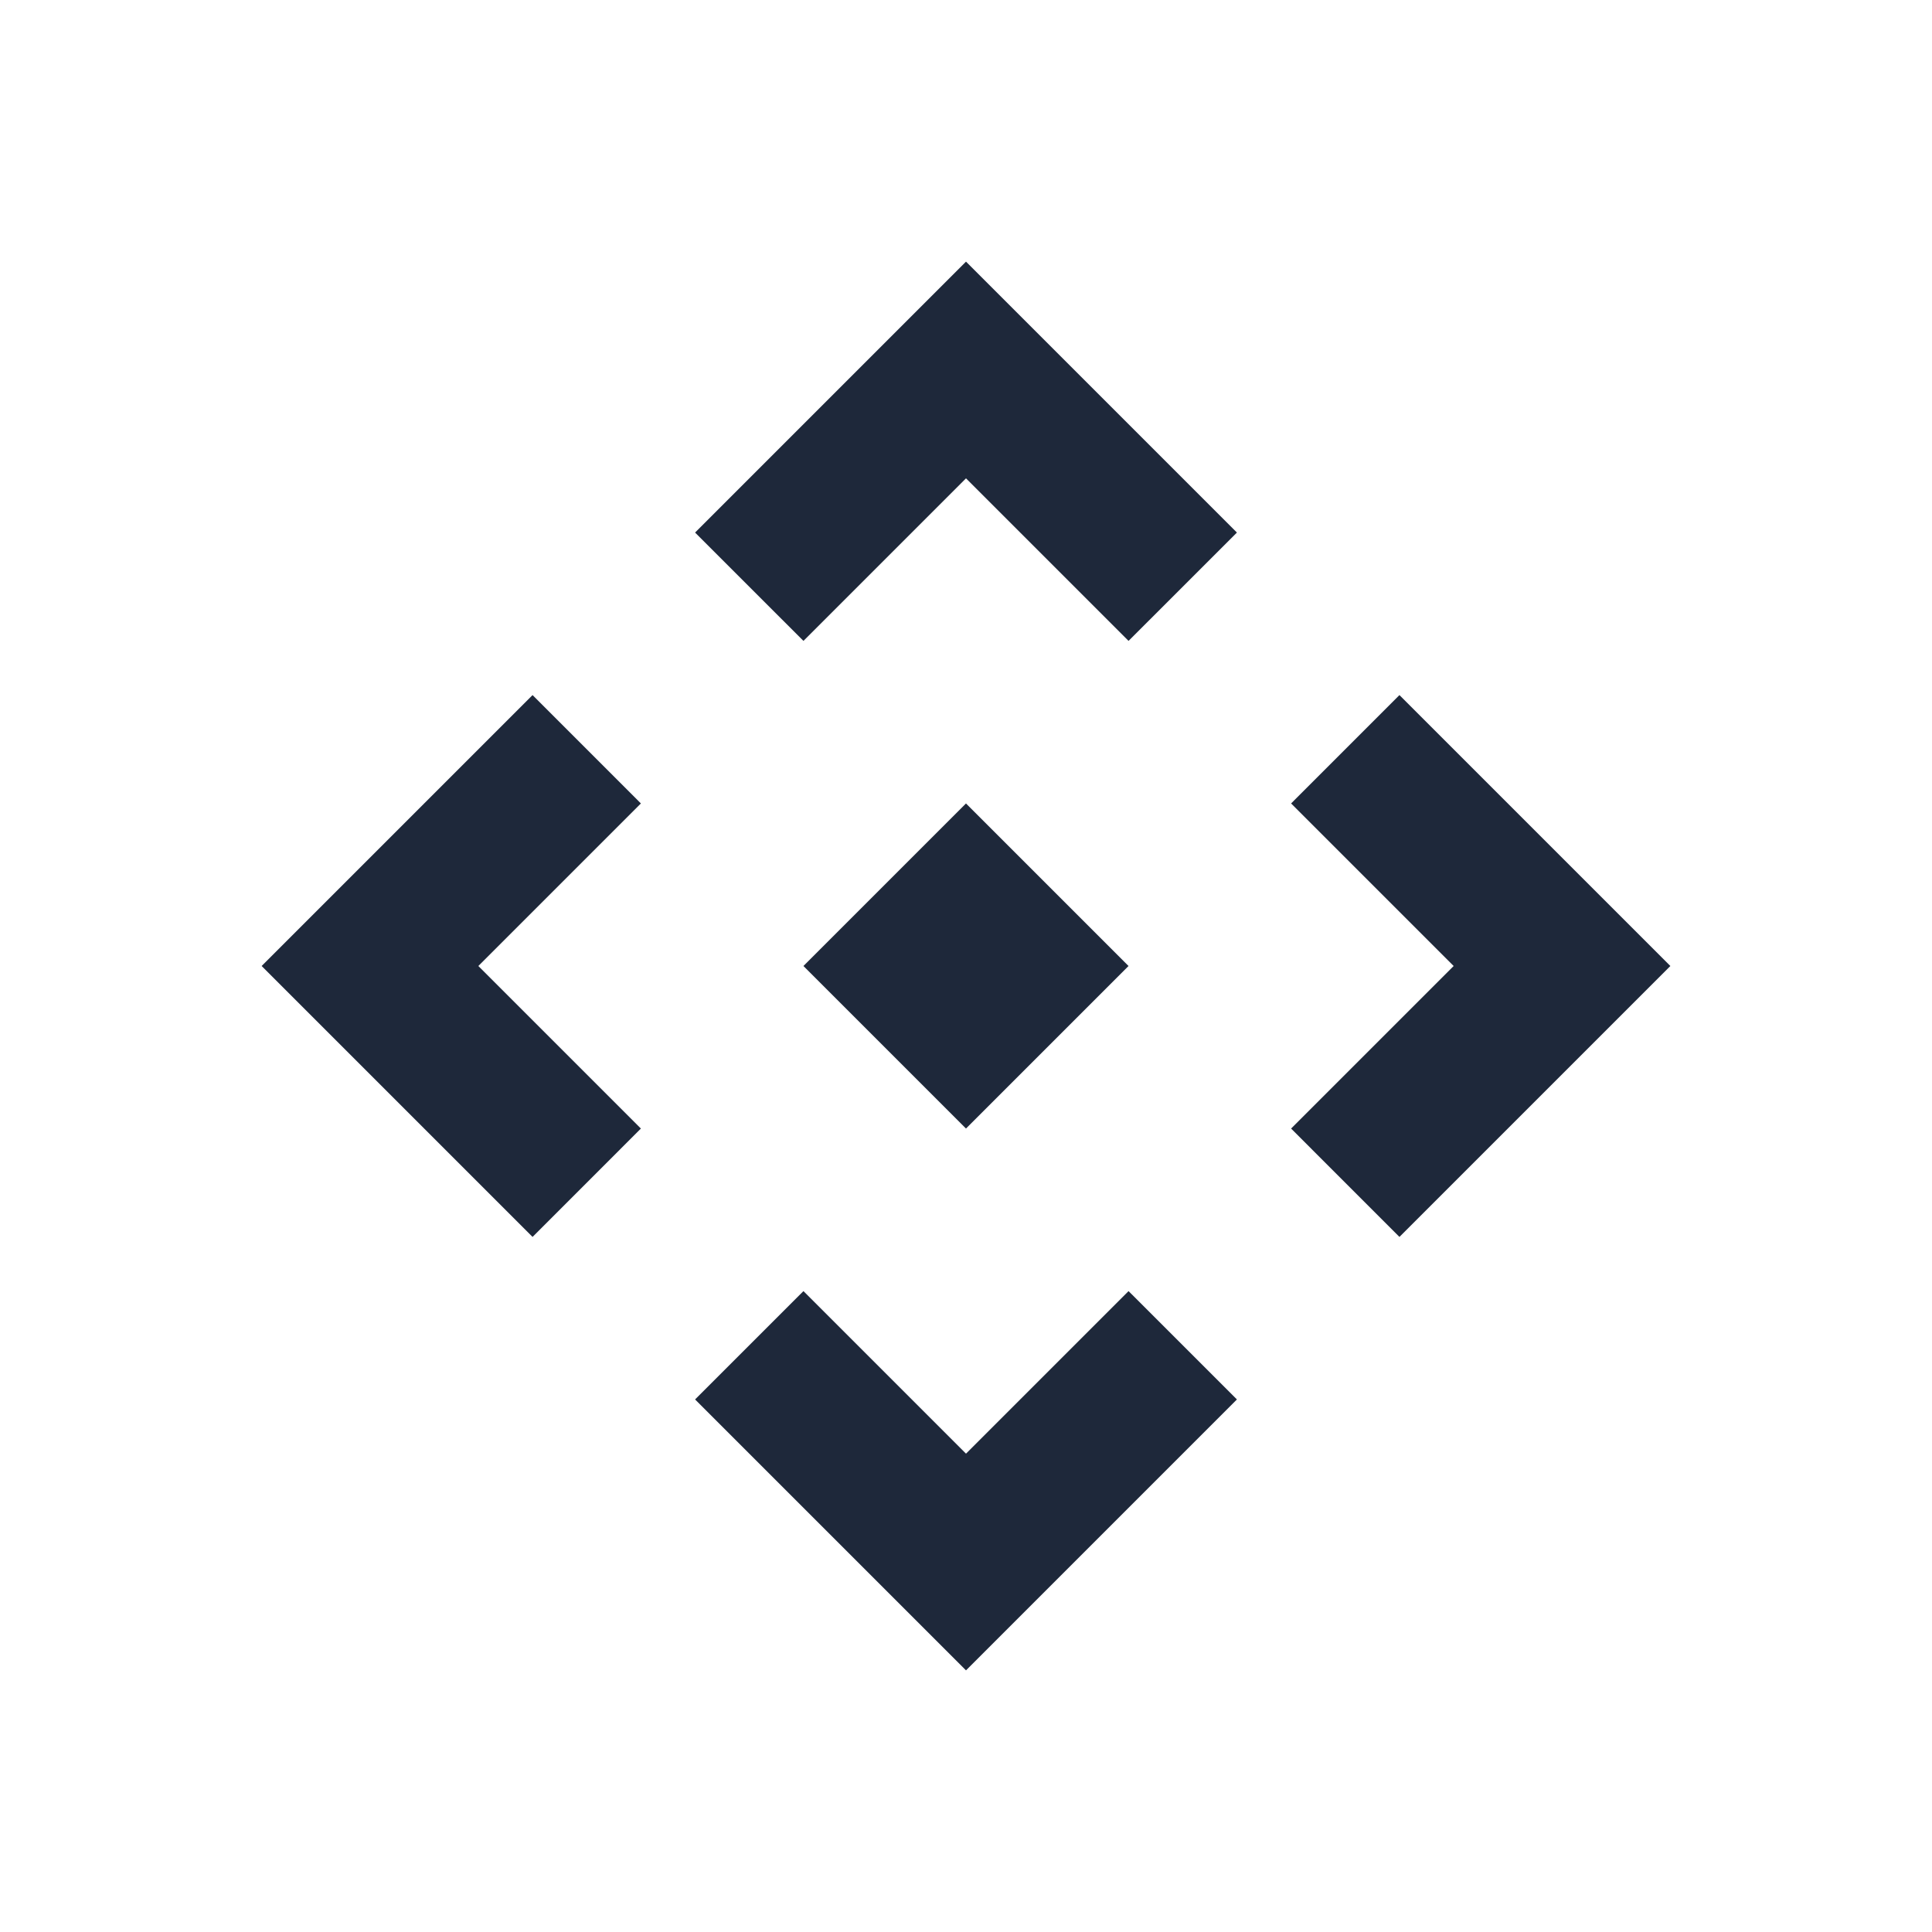 <svg width="96" height="96" viewBox="0 0 96 96" fill="none" xmlns="http://www.w3.org/2000/svg">
<path fill-rule="evenodd" clip-rule="evenodd" d="M34.538 26.462L48 13L61.462 26.462L56.077 31.846L48 23.769L39.923 31.846L34.538 26.462ZM26.462 34.538L13 48L26.462 61.462L31.846 56.077L23.769 48L31.846 39.923L26.462 34.538ZM39.923 64.154L34.538 69.538L48 83L61.462 69.538L56.077 64.154L48 72.231L39.923 64.154ZM64.154 56.077L69.538 61.462L83 48L69.538 34.538L64.154 39.923L72.231 48L64.154 56.077Z" fill="#1E283A"/>
<rect x="39.923" y="48" width="11.422" height="11.422" transform="rotate(-45 39.923 48)" fill="#1E283A"/>
</svg>
